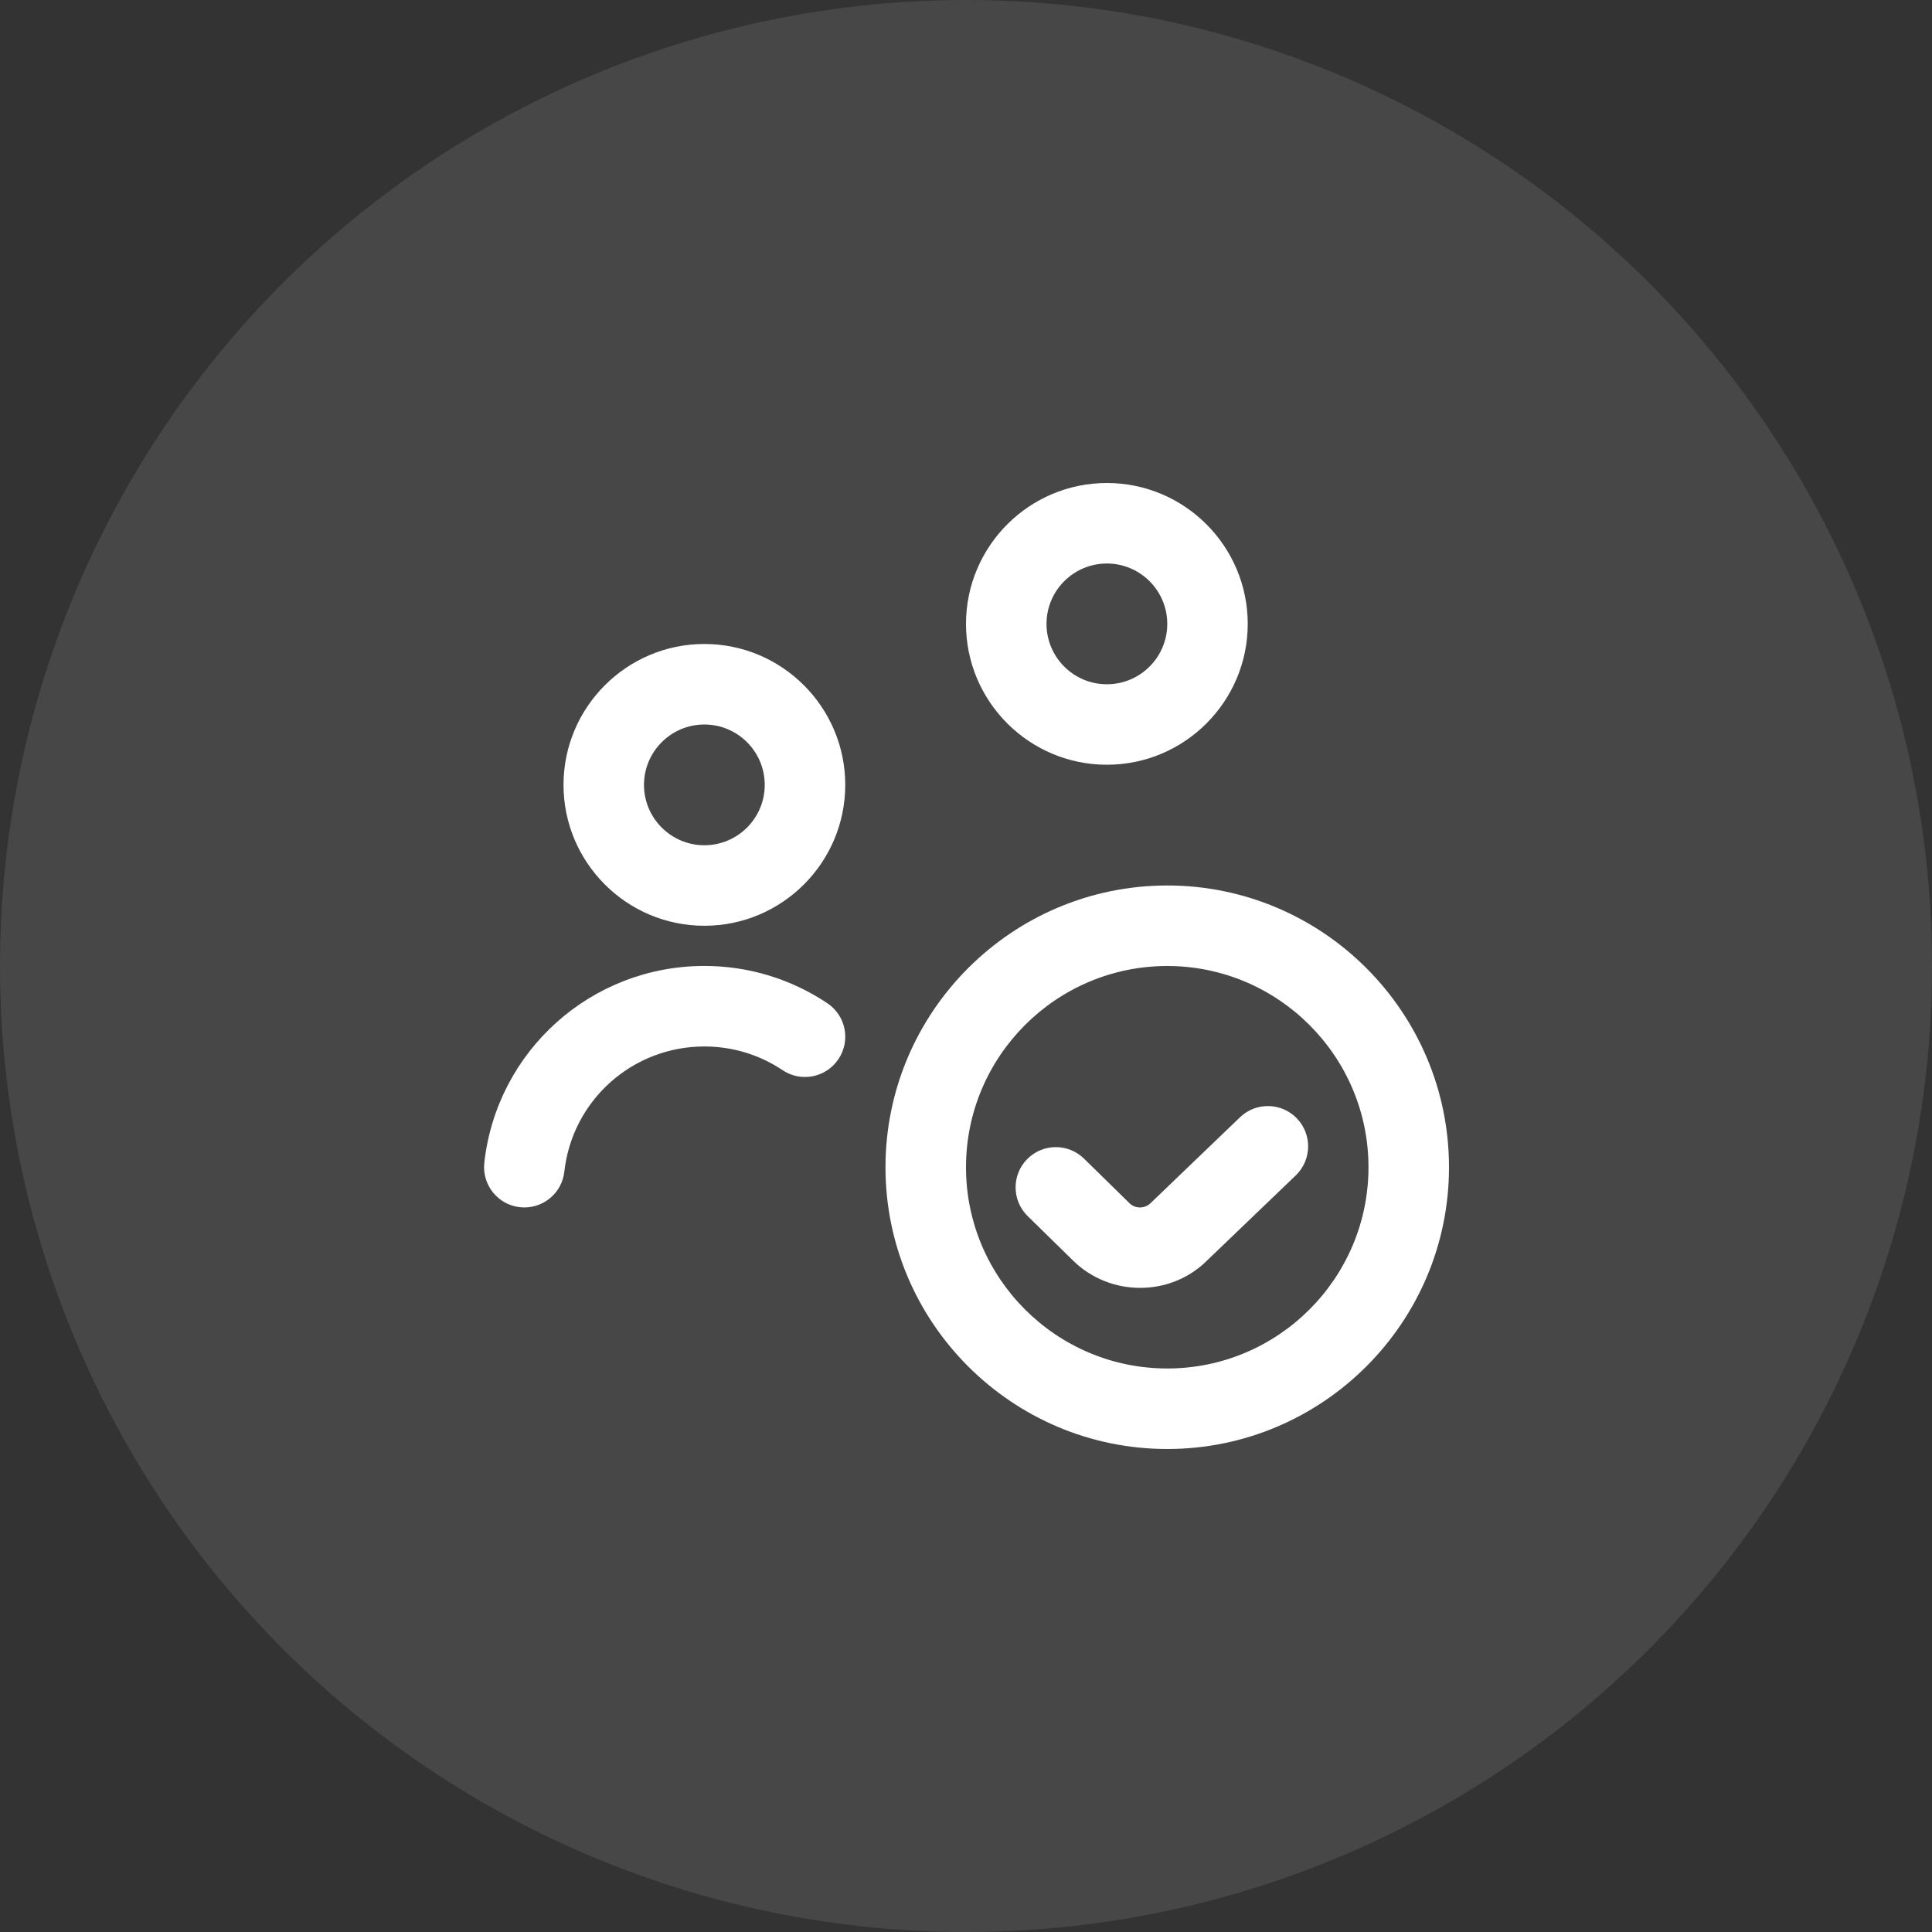 <?xml version="1.0" encoding="UTF-8"?>
<svg xmlns="http://www.w3.org/2000/svg" width="40" height="40" viewBox="0 0 40 40" fill="none">
  <rect x="0" y="0" width="40" height="40" fill="#333333" stroke="none"/>
  <circle cx="20" cy="20" r="20" fill="white" fill-opacity="0.1"></circle>
  <g clip-path="url(#clip0_3424_12816)">
    <path d="M14.583 19.167C16.192 19.167 17.5 17.858 17.5 16.25C17.5 14.642 16.192 13.333 14.583 13.333C12.975 13.333 11.667 14.642 11.667 16.25C11.667 17.858 12.975 19.167 14.583 19.167ZM14.583 15C15.273 15 15.833 15.561 15.833 16.25C15.833 16.939 15.273 17.5 14.583 17.5C13.894 17.5 13.333 16.939 13.333 16.25C13.333 15.561 13.894 15 14.583 15ZM17.359 21.928C17.102 22.311 16.585 22.413 16.203 22.157C15.723 21.835 15.163 21.666 14.583 21.666C13.094 21.666 11.848 22.78 11.684 24.258C11.637 24.683 11.276 24.999 10.857 24.999C10.827 24.999 10.796 24.997 10.764 24.994C10.307 24.943 9.977 24.531 10.027 24.074C10.285 21.752 12.243 19.999 14.583 19.999C15.495 19.999 16.375 20.266 17.131 20.772C17.513 21.028 17.616 21.546 17.359 21.928ZM22.917 15.833C24.525 15.833 25.833 14.525 25.833 12.917C25.833 11.308 24.525 10 22.917 10C21.308 10 20 11.308 20 12.917C20 14.525 21.308 15.833 22.917 15.833ZM22.917 11.667C23.606 11.667 24.167 12.227 24.167 12.917C24.167 13.606 23.606 14.167 22.917 14.167C22.227 14.167 21.667 13.606 21.667 12.917C21.667 12.227 22.227 11.667 22.917 11.667ZM24.167 18.333C20.951 18.333 18.333 20.951 18.333 24.167C18.333 27.383 20.951 30 24.167 30C27.383 30 30 27.383 30 24.167C30 20.951 27.383 18.333 24.167 18.333ZM24.167 28.333C21.869 28.333 20 26.464 20 24.167C20 21.869 21.869 20 24.167 20C26.464 20 28.333 21.869 28.333 24.167C28.333 26.464 26.464 28.333 24.167 28.333ZM26.852 23.157C27.17 23.488 27.159 24.016 26.828 24.335L24.983 26.105C24.607 26.477 24.107 26.664 23.606 26.664C23.105 26.664 22.603 26.477 22.22 26.102L21.277 25.178C20.948 24.856 20.943 24.328 21.265 24C21.587 23.671 22.114 23.666 22.443 23.988L23.386 24.912C23.506 25.03 23.702 25.027 23.821 24.91L25.673 23.132C26.004 22.814 26.532 22.823 26.852 23.156V23.157Z" fill="white"></path>
  </g>
  <defs>
    <clipPath id="clip0_3424_12816">
      <rect width="20" height="20" fill="white" transform="translate(10 10)"></rect>
    </clipPath>
  </defs>
</svg>
